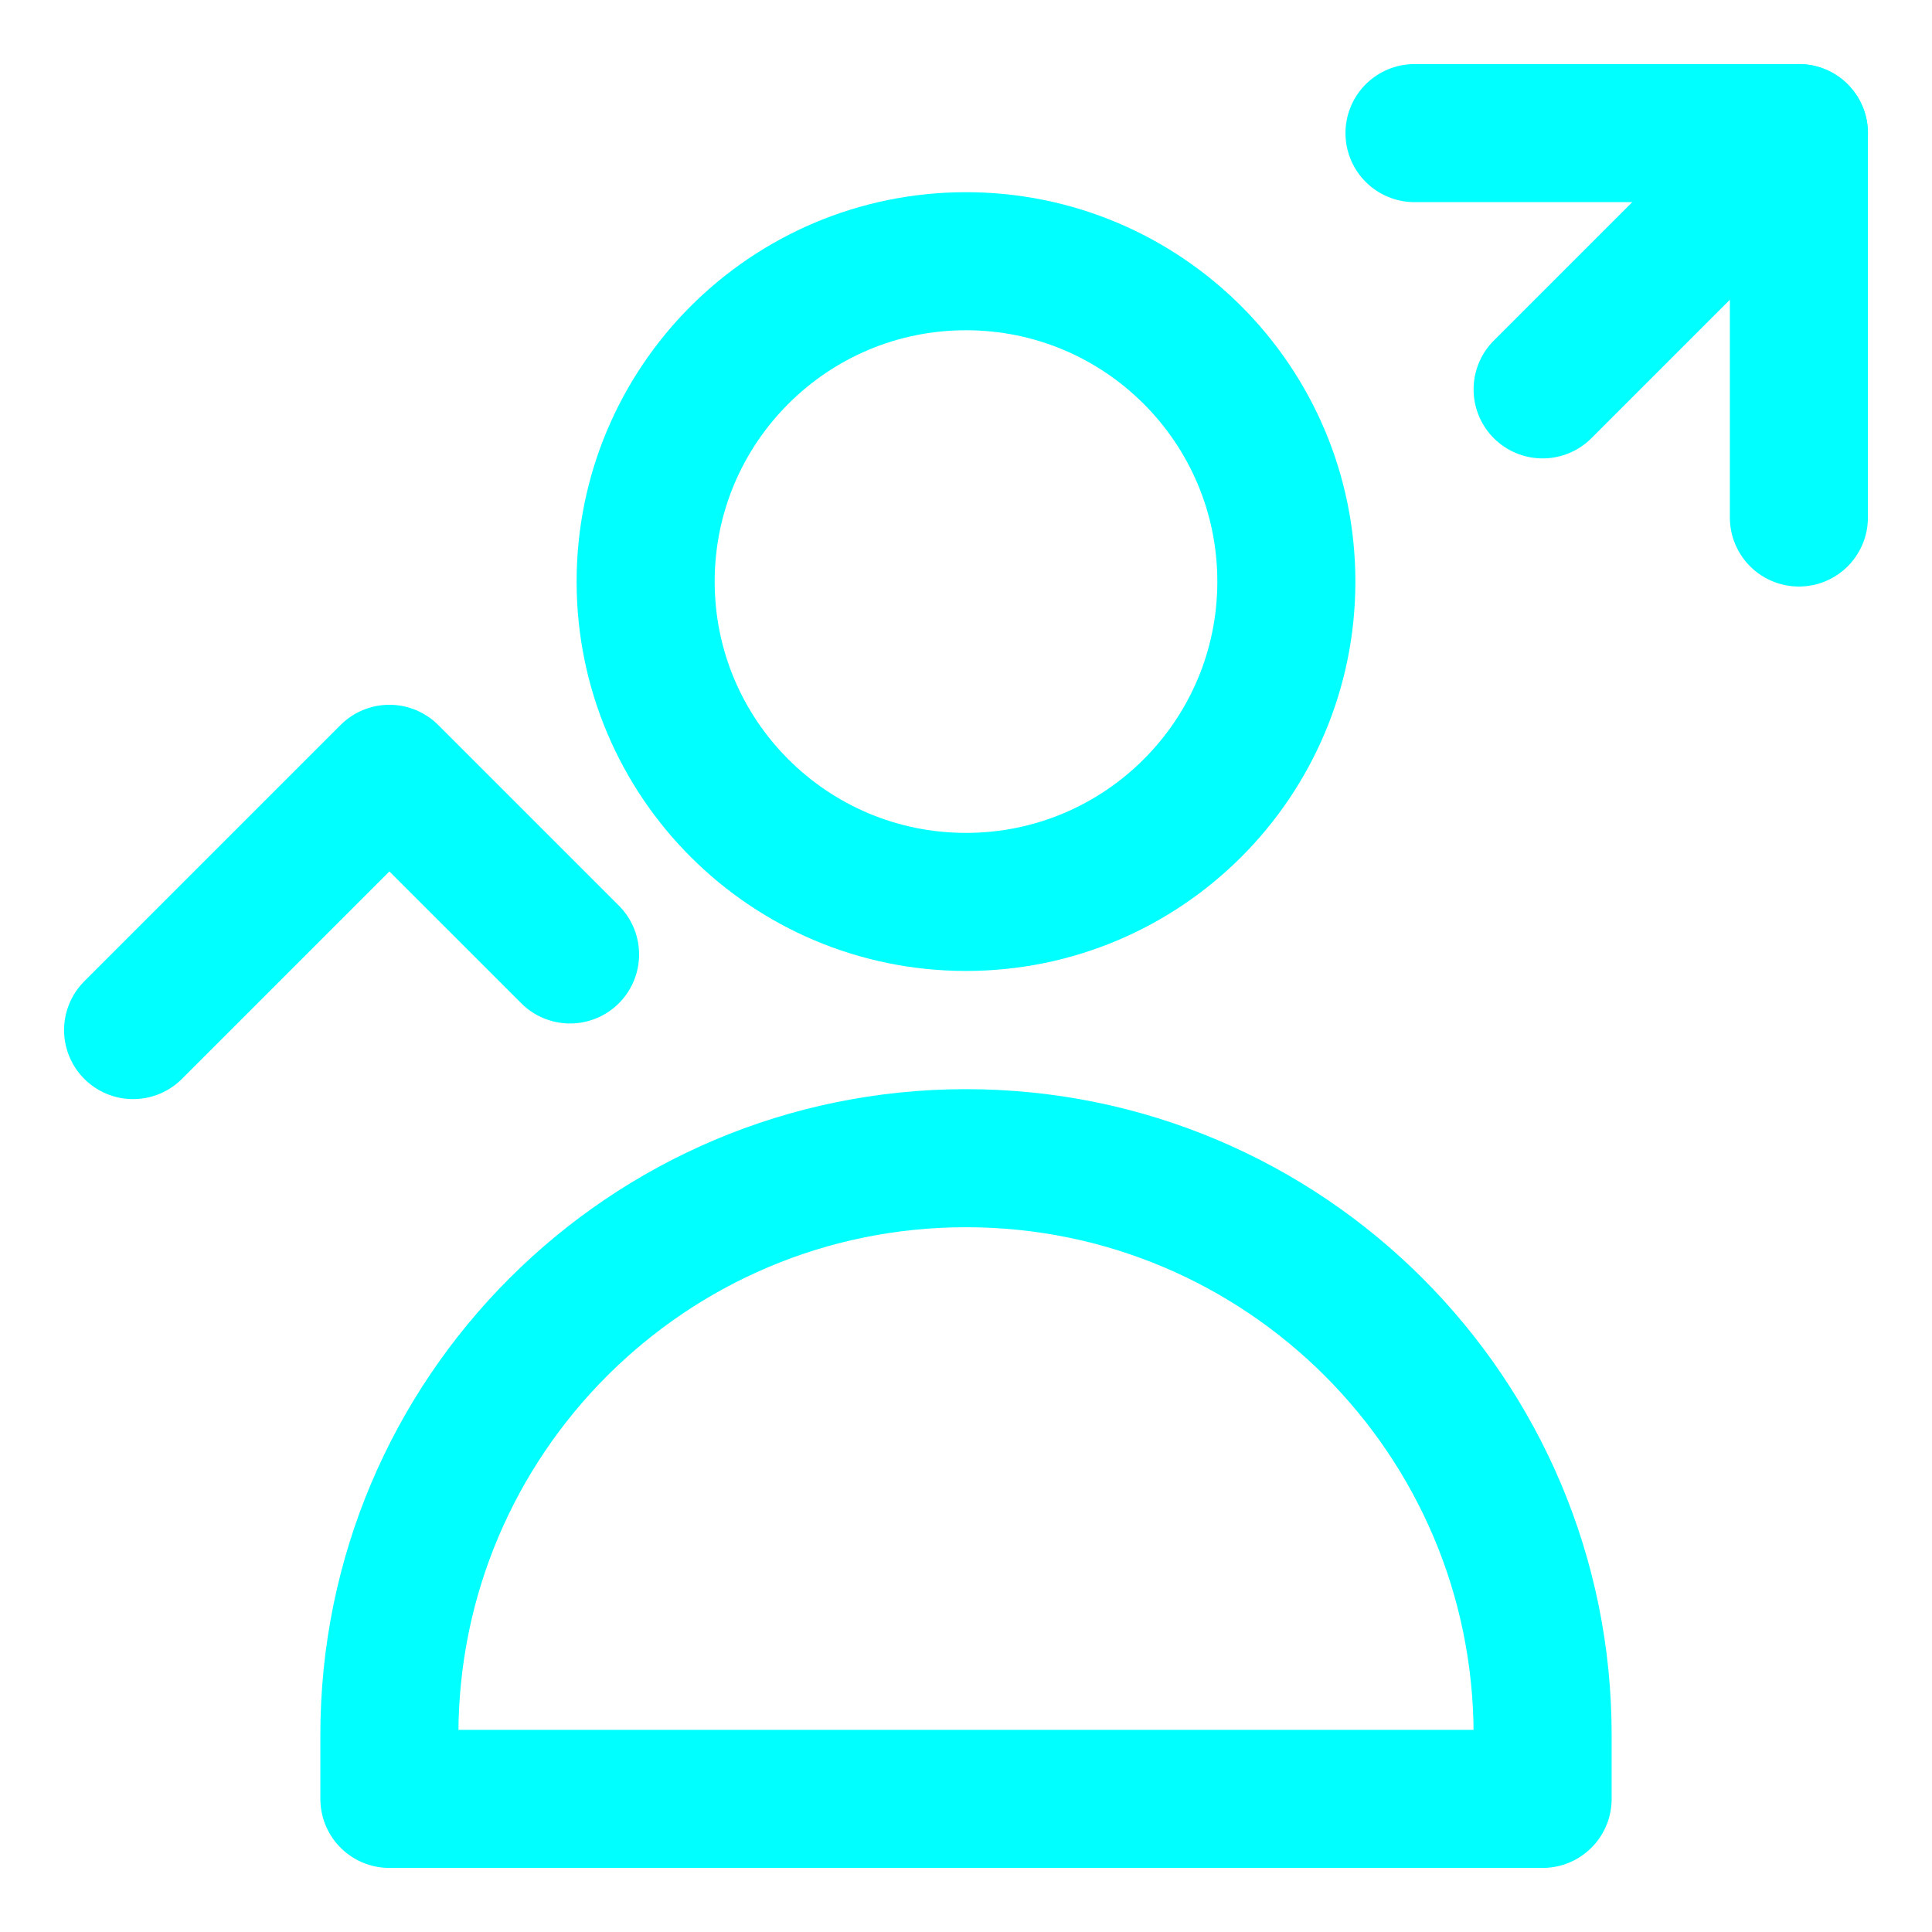 <svg width="48" height="48" viewBox="0 0 48 48" fill="none" xmlns="http://www.w3.org/2000/svg">
<path d="M24 28.775C16.088 28.775 9.674 35.189 9.674 43.102V44.693H38.326V43.102C38.326 35.189 31.912 28.775 24 28.775Z" stroke="#00FFFF" stroke-width="3.43" stroke-linecap="round" stroke-linejoin="round"/>
<path d="M24 22.408C28.396 22.408 31.959 18.845 31.959 14.449C31.959 10.054 28.396 6.49 24 6.49C19.605 6.49 16.041 10.054 16.041 14.449C16.041 18.845 19.605 22.408 24 22.408Z" stroke="#00FFFF" stroke-width="3.43" stroke-linecap="round" stroke-linejoin="round"/>
<path d="M38.326 9.674L44.693 3.307" stroke="#00FFFF" stroke-width="3.43" stroke-linecap="round" stroke-linejoin="round"/>
<path d="M35.143 3.307H44.693V12.857" stroke="#00FFFF" stroke-width="3.43" stroke-linecap="round" stroke-linejoin="round"/>
<path d="M3.307 25.592L9.674 19.225L14.163 23.713" stroke="#00FFFF" stroke-width="3.43" stroke-linecap="round" stroke-linejoin="round"/>
</svg>
